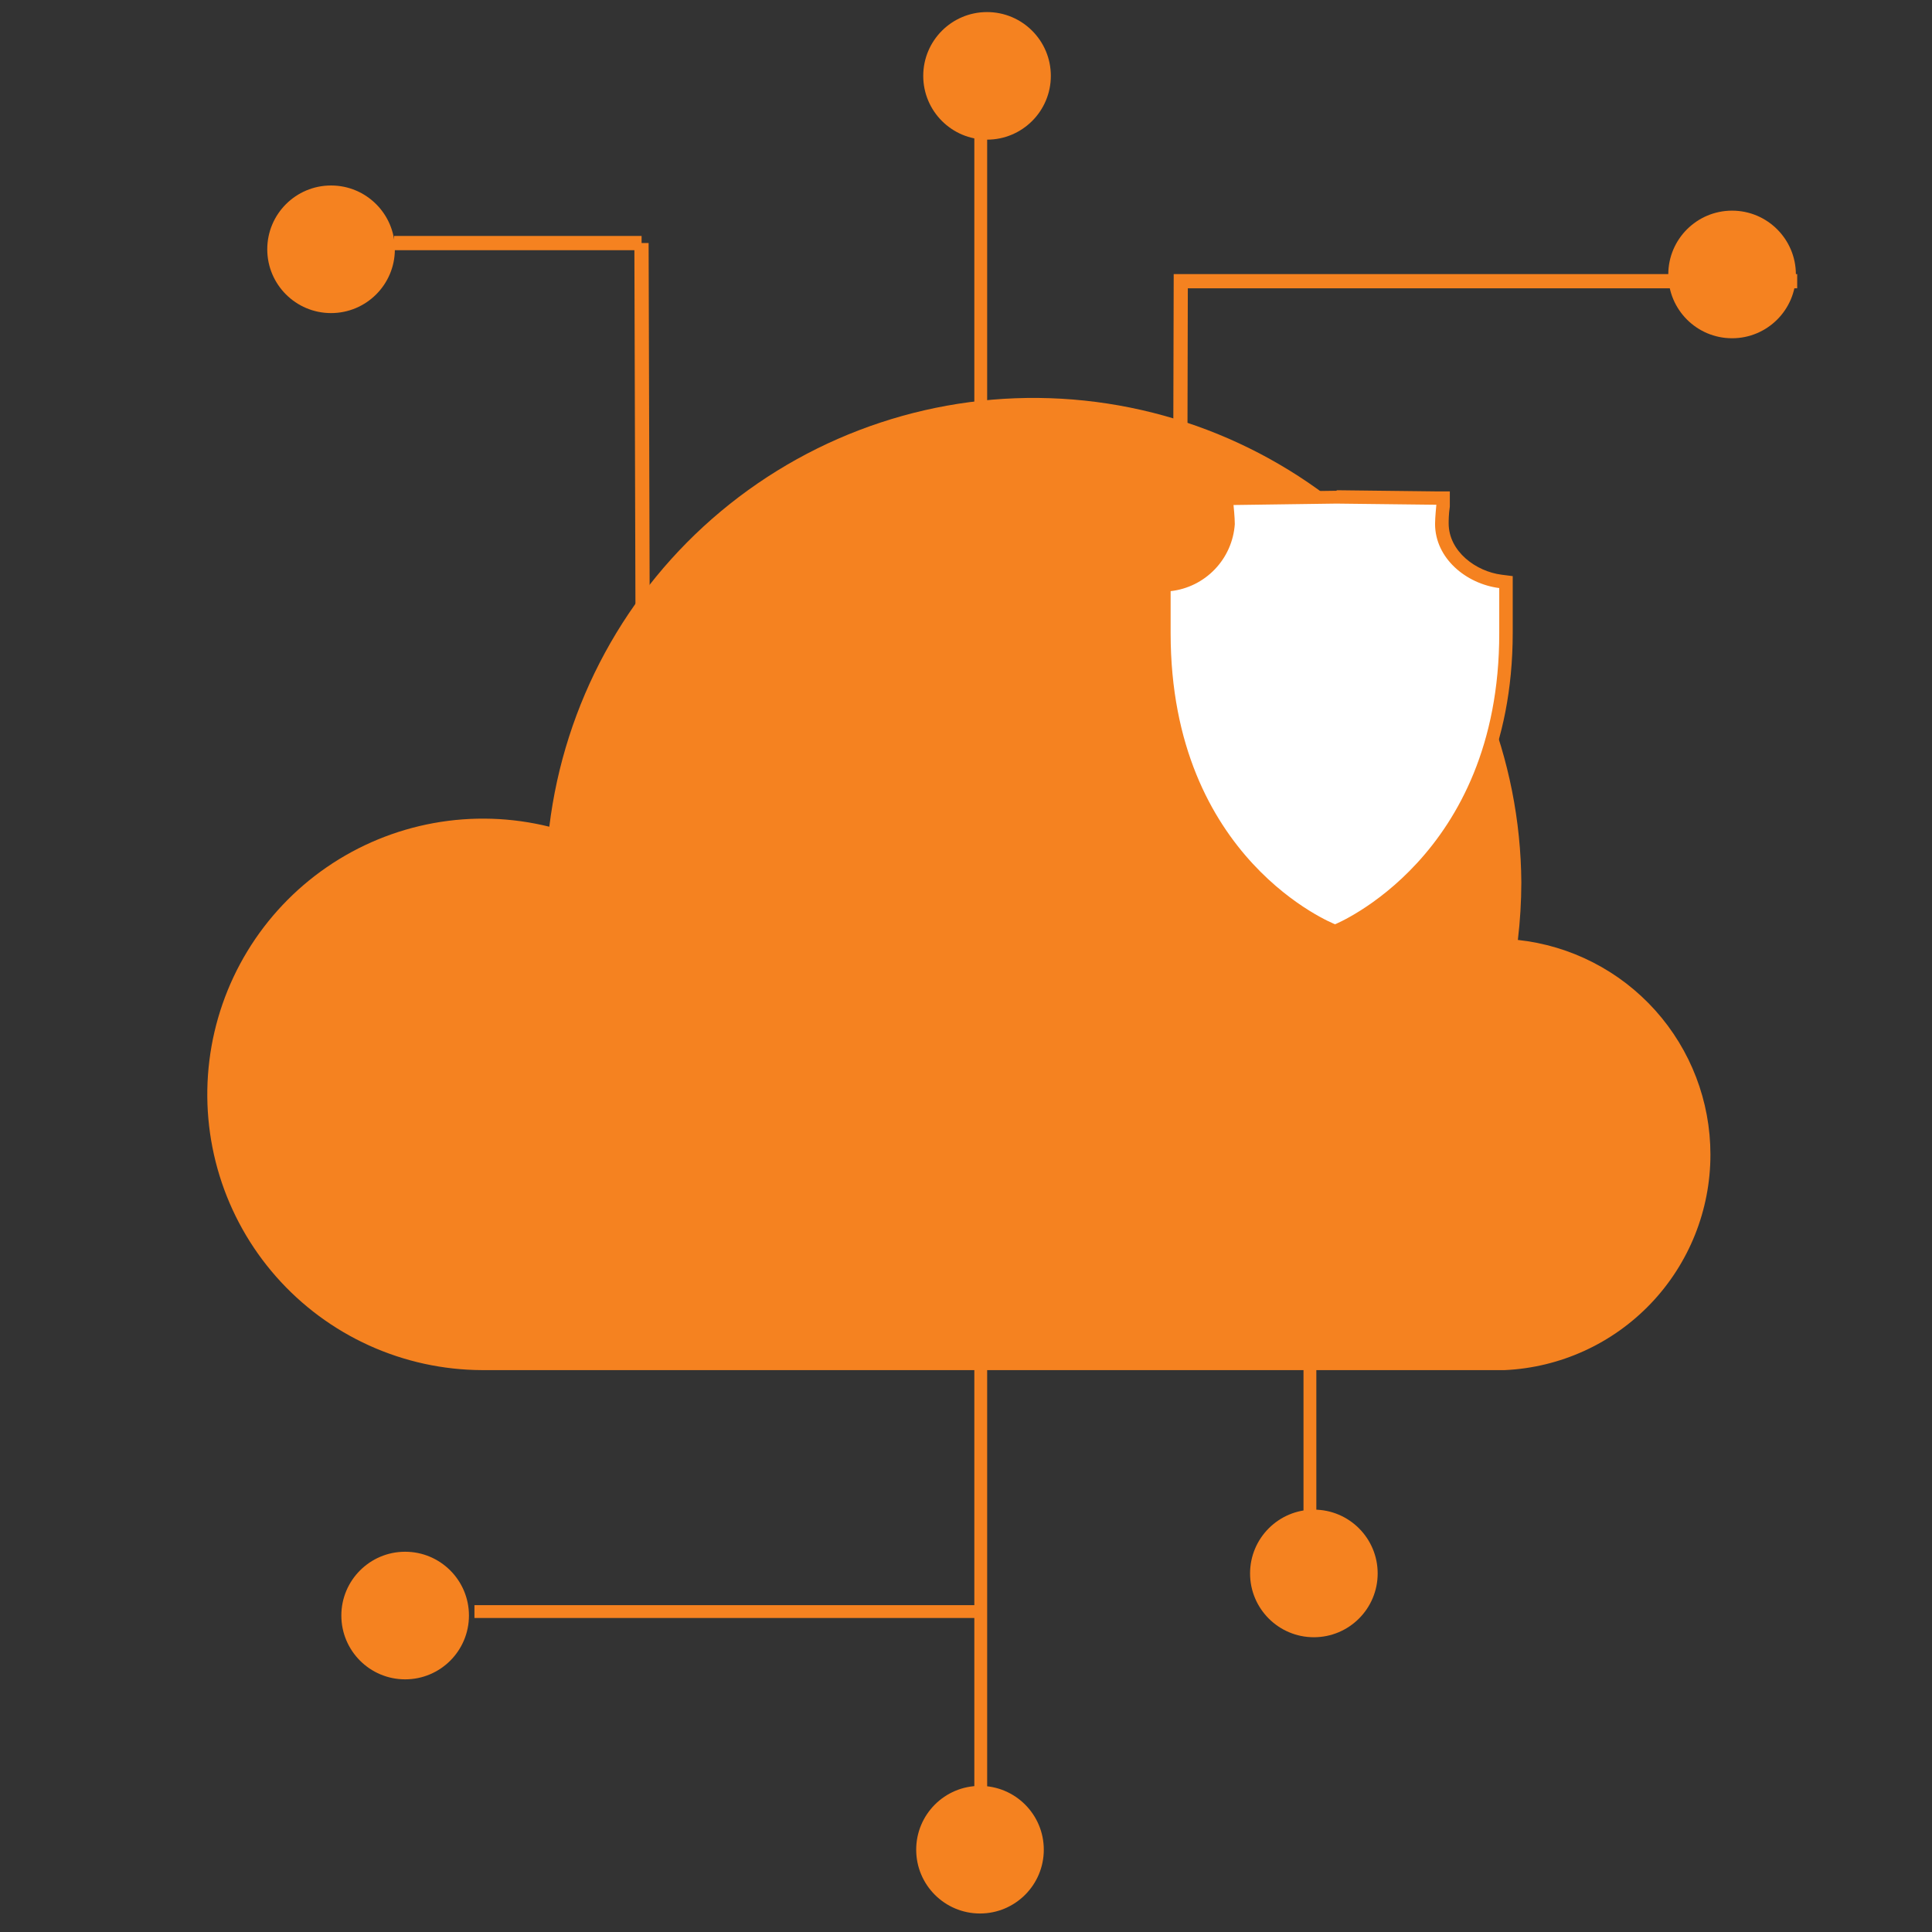 <svg width="150" height="150" viewBox="0 0 150 150" fill="none" xmlns="http://www.w3.org/2000/svg">
<rect x="0" y="0" width="150" height="150" fill="#333333" stroke="none"/>
<path d="M76.633 10.843C79.369 10.843 81.587 8.626 81.587 5.89C81.587 3.154 79.369 0.937 76.633 0.937C73.897 0.937 71.68 3.154 71.68 5.89C71.68 8.626 73.897 10.843 76.633 10.843Z" fill="#F58220"/>
<path d="M25.703 24.308C28.439 24.308 30.657 22.09 30.657 19.355C30.657 16.619 28.439 14.401 25.703 14.401C22.968 14.401 20.75 16.619 20.75 19.355C20.75 22.09 22.968 24.308 25.703 24.308Z" fill="#F58220"/>
<path d="M76.643 10.226H75.647V141.477H76.643V10.226Z" fill="#F58220"/>
<path d="M76.086 148.563C78.822 148.563 81.04 146.345 81.04 143.61C81.04 140.874 78.822 138.656 76.086 138.656C73.35 138.656 71.133 140.874 71.133 143.61C71.133 146.345 73.35 148.563 76.086 148.563Z" fill="#F58220"/>
<path d="M31.455 130.384C34.191 130.384 36.409 128.166 36.409 125.43C36.409 122.695 34.191 120.477 31.455 120.477C28.72 120.477 26.502 122.695 26.502 125.43C26.502 128.166 28.72 130.384 31.455 130.384Z" fill="#F58220"/>
<path d="M134.479 26.262C137.215 26.262 139.432 24.044 139.432 21.308C139.432 18.573 137.215 16.355 134.479 16.355C131.743 16.355 129.525 18.573 129.525 21.308C129.525 24.044 131.743 26.262 134.479 26.262Z" fill="#F58220"/>
<path d="M90.986 75.816H92.093L92.222 22.385H139.534V21.279H91.126L90.986 75.816Z" fill="#F58220"/>
<path d="M49.813 18.319H30.598V19.425H49.813V18.319Z" fill="#F58220"/>
<path d="M50.358 18.867L49.252 18.87L49.412 72.859L50.518 72.856L50.358 18.867Z" fill="#F58220"/>
<path d="M132.797 89.631C132.796 85.5 131.27 81.515 128.511 78.441C125.751 75.367 121.954 73.421 117.847 72.976C118.023 71.498 118.112 70.01 118.116 68.521C118.053 58.896 114.328 49.655 107.696 42.678C101.065 35.7 92.026 31.509 82.416 30.957C72.806 30.405 63.346 33.533 55.959 39.705C48.573 45.877 43.813 54.631 42.648 64.186C39.71 63.458 36.651 63.362 33.673 63.903C30.695 64.445 27.865 65.612 25.371 67.327C22.877 69.042 20.775 71.267 19.204 73.854C17.633 76.441 16.628 79.332 16.256 82.336C15.884 85.341 16.154 88.389 17.046 91.282C17.939 94.174 19.435 96.844 21.436 99.116C23.437 101.387 25.896 103.209 28.652 104.46C31.409 105.711 34.399 106.364 37.426 106.375H116.83C121.135 106.175 125.197 104.323 128.171 101.204C131.145 98.085 132.802 93.94 132.797 89.631Z" fill="#F58220"/>
<path d="M76.144 124.624H36.836V125.62H76.144V124.624Z" fill="#F58220"/>
<path d="M102.008 127.115C104.744 127.115 106.962 124.897 106.962 122.161C106.962 119.426 104.744 117.208 102.008 117.208C99.272 117.208 97.055 119.426 97.055 122.161C97.055 124.897 99.272 127.115 102.008 127.115Z" fill="#F58220"/>
<path d="M102.2 78.577H101.203V117.886H102.2V78.577Z" fill="#F58220"/>
<path d="M103.475 72.229C103.345 72.229 90.389 66.936 90.389 49.156C90.389 48.02 90.389 45.887 90.389 45.887V45.458L90.827 45.398C92.016 45.273 93.124 44.732 93.955 43.872C94.786 43.012 95.287 41.887 95.372 40.694C95.372 40.206 95.272 39.269 95.272 39.259L95.213 38.721L103.754 38.601L111.996 38.691V39.319C111.996 39.558 111.907 40.315 111.907 40.674C111.907 43.126 114.219 44.88 116.451 45.159H116.89V45.598C116.89 45.598 116.89 47.96 116.89 49.106C116.89 66.657 103.933 72.119 103.814 72.169L103.624 72.249L103.475 72.229Z" fill="white"/>
<path d="M103.774 39.099L111.518 39.189C111.518 39.189 111.418 40.185 111.418 40.674C111.418 43.345 113.83 45.328 116.401 45.657C116.401 45.657 116.401 48.009 116.401 49.155C116.421 66.577 103.654 71.76 103.654 71.76C103.654 71.76 90.887 66.776 90.887 49.155C90.887 48.019 90.887 45.896 90.887 45.896C92.195 45.75 93.411 45.149 94.321 44.198C95.232 43.248 95.78 42.007 95.87 40.694C95.87 40.166 95.77 39.209 95.77 39.209L103.744 39.099H103.774ZM103.744 38.102L95.77 38.212H94.674L94.794 39.298C94.794 39.547 94.893 40.295 94.893 40.674C94.893 42.886 92.77 44.66 90.777 44.89L89.92 44.989V45.846C89.92 45.846 89.92 47.979 89.92 49.115C89.92 67.235 103.186 72.597 103.325 72.647L103.694 72.796L104.063 72.647C104.192 72.587 117.448 67.006 117.448 49.115C117.448 47.969 117.448 45.607 117.448 45.607V44.73L116.591 44.621C114.597 44.371 112.474 42.817 112.474 40.634C112.474 40.385 112.474 39.946 112.564 39.328C112.564 39.219 112.564 39.159 112.564 39.149V38.152H111.568L103.813 38.062L103.744 38.102Z" fill="#F58220"/>
</svg>
